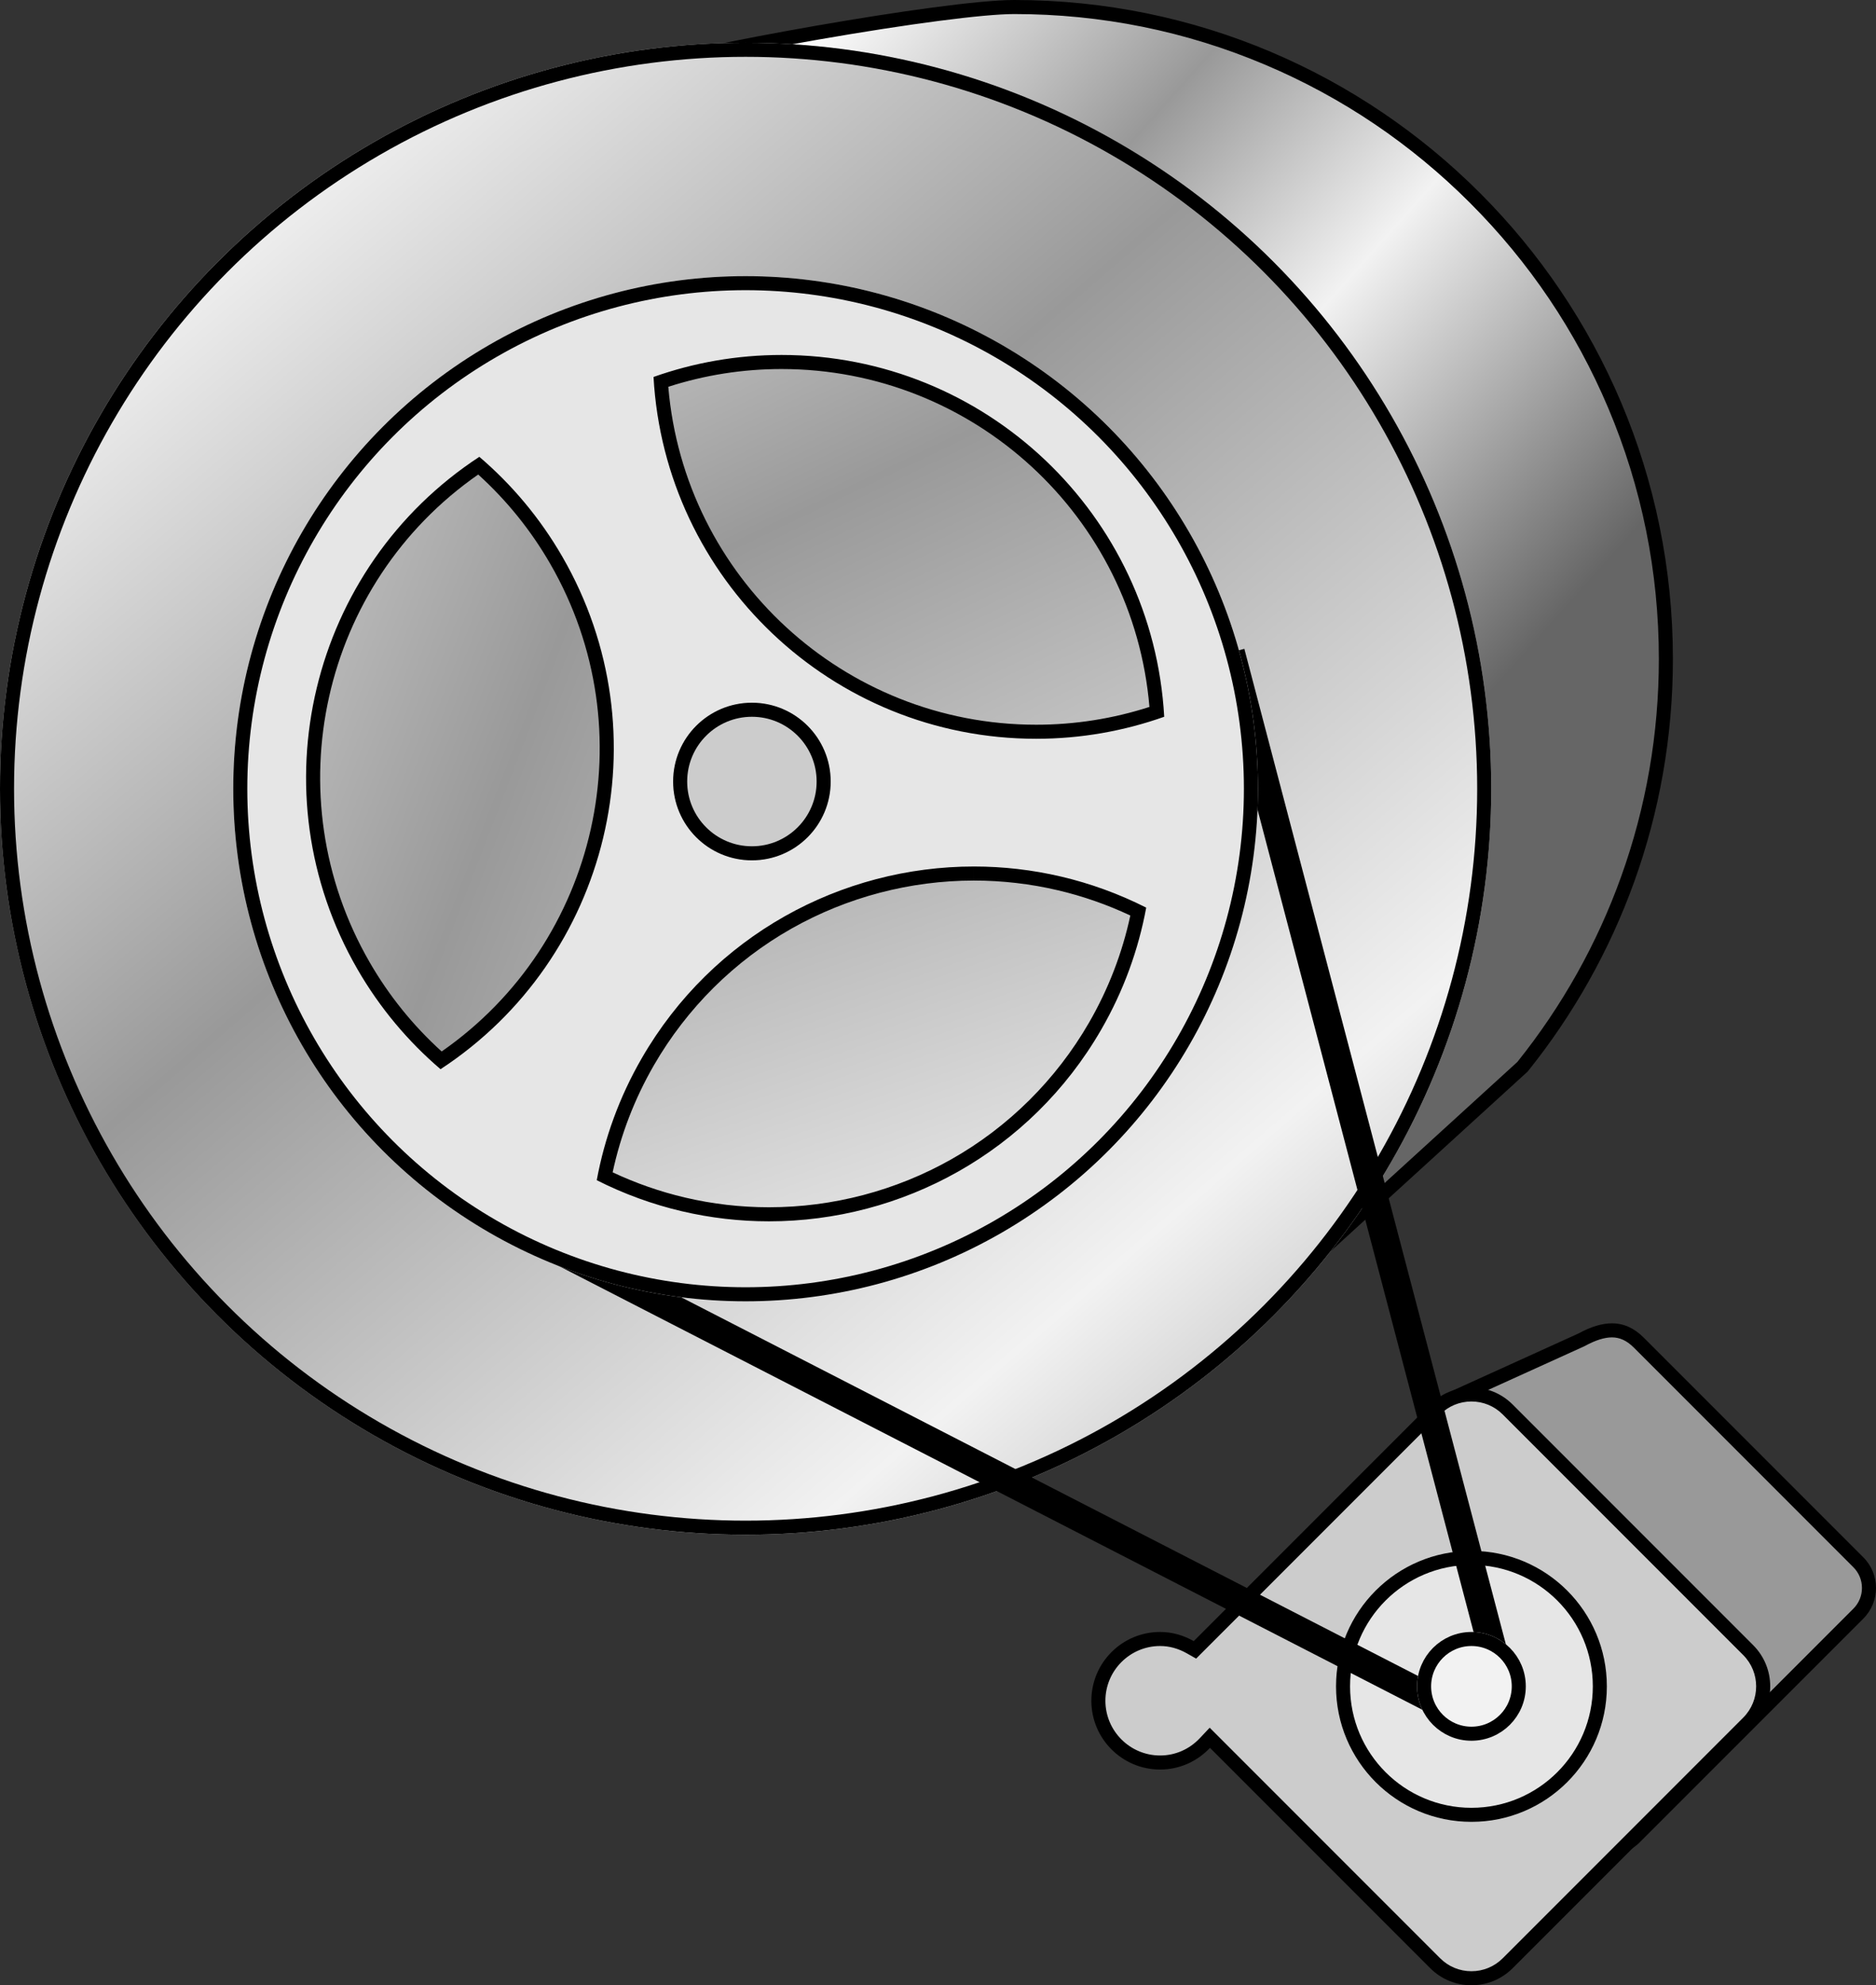 <svg xmlns="http://www.w3.org/2000/svg" xmlns:xlink="http://www.w3.org/1999/xlink" width="133.582" height="141.296" viewBox="0 0 133.582 141.296"><rect x="0" y="0" width="133.582" height="141.296" fill="#333333" stroke="none"/><defs><linearGradient id="a" x1="0.04" y1="-0.122" x2="1.264" y2="1.116" gradientUnits="objectBoundingBox"><stop offset="0.146" stop-color="#fff"/><stop offset="0.292" stop-color="#999"/><stop offset="0.409" stop-color="#f2f2f2"/><stop offset="0.585" stop-color="#666"/></linearGradient><linearGradient id="b" x1="0.125" y1="0.065" x2="1.093" y2="1.189" gradientUnits="objectBoundingBox"><stop offset="0" stop-color="#fff"/><stop offset="0.315" stop-color="#999"/><stop offset="0.66" stop-color="#f2f2f2"/><stop offset="1" stop-color="#666"/></linearGradient><linearGradient id="c" x1="-3.241" y1="-0.642" x2="2.111" y2="0.992" xlink:href="#b"/><linearGradient id="d" x1="-0.618" y1="-2.027" x2="0.975" y2="1.574" xlink:href="#b"/><linearGradient id="e" x1="-0.496" y1="-1.04" x2="2.33" y2="3.33" xlink:href="#b"/><linearGradient id="f" x1="-0.879" y1="-0.305" x2="3.811" y2="2.434" xlink:href="#b"/><linearGradient id="g" x1="-0.844" y1="-1.918" x2="1.783" y2="2.808" xlink:href="#b"/></defs><g transform="translate(-599.251 -323.913)" fill="#999" stroke-miterlimit="10"><path d="M 713.821 455.443 C 713.131 455.443 712.482 455.174 711.993 454.686 L 696.067 438.759 C 695.579 438.271 695.31 437.622 695.31 436.931 C 695.31 436.241 695.579 435.592 696.067 435.104 L 696.112 435.058 L 696.145 435.003 L 703.032 423.278 L 711.846 419.279 L 711.863 419.271 L 711.879 419.262 C 712.699 418.815 713.402 418.597 714.029 418.597 C 714.739 418.597 715.35 418.877 715.953 419.479 L 731.576 435.103 C 732.064 435.592 732.333 436.241 732.333 436.931 C 732.333 437.622 732.064 438.271 731.576 438.759 L 715.649 454.685 C 715.161 455.174 714.512 455.443 713.821 455.443 Z" stroke="none"/><path d="M 713.821 454.943 C 714.378 454.943 714.902 454.726 715.296 454.332 L 731.222 438.406 C 731.616 438.012 731.833 437.488 731.833 436.931 C 731.833 436.374 731.616 435.851 731.222 435.457 L 715.599 419.833 C 715.097 419.331 714.598 419.097 714.029 419.097 C 713.496 419.097 712.853 419.3 712.119 419.701 L 712.086 419.719 L 712.053 419.734 L 703.383 423.668 L 696.576 435.256 L 696.511 435.367 L 696.421 435.457 C 696.027 435.851 695.81 436.374 695.81 436.931 C 695.81 437.488 696.027 438.012 696.421 438.406 L 712.347 454.332 C 712.741 454.726 713.264 454.943 713.821 454.943 M 713.821 455.943 C 713.032 455.943 712.242 455.642 711.64 455.039 L 695.714 439.113 C 694.509 437.908 694.509 435.954 695.714 434.75 L 702.681 422.888 L 711.64 418.823 C 712.544 418.33 713.329 418.097 714.029 418.097 C 714.9 418.097 715.638 418.458 716.306 419.126 L 731.93 434.75 C 733.135 435.954 733.135 437.908 731.93 439.113 L 716.003 455.039 C 715.401 455.642 714.611 455.943 713.821 455.943 Z" stroke="none" fill="#000"/></g><g transform="translate(-559.258 -261.552)" stroke-miterlimit="10" fill="url(#a)"><path d="M 646.025 357.208 L 595.116 273.864 L 604.102 269.026 L 604.384 268.874 L 604.364 268.555 L 604.244 266.644 C 606.579 265.955 611.79 264.862 617.505 263.867 C 624.029 262.73 629.253 262.052 631.478 262.052 C 637.742 262.052 643.819 263.279 649.539 265.698 C 655.064 268.035 660.026 271.381 664.288 275.642 C 668.549 279.903 671.895 284.866 674.232 290.391 C 676.651 296.111 677.878 302.188 677.878 308.452 C 677.878 313.831 676.964 319.103 675.16 324.121 C 673.423 328.955 670.903 333.448 667.669 337.475 L 646.025 357.208 Z" stroke="none"/><path d="M 631.478 262.552 C 629.313 262.552 623.991 263.245 617.591 264.359 C 612.185 265.301 607.237 266.328 604.768 267.014 L 604.863 268.523 L 604.903 269.163 L 604.339 269.466 L 595.818 274.054 L 646.136 356.43 L 667.303 337.132 C 670.491 333.156 672.976 328.722 674.69 323.952 C 676.474 318.988 677.378 313.773 677.378 308.452 C 677.378 302.255 676.164 296.244 673.771 290.586 C 671.46 285.12 668.15 280.211 663.934 275.996 C 659.718 271.78 654.81 268.47 649.344 266.159 C 643.686 263.765 637.675 262.552 631.478 262.552 M 631.478 261.552 C 657.38 261.552 678.378 282.549 678.378 308.452 C 678.378 319.571 674.5 329.78 668.034 337.819 L 645.915 357.986 L 594.414 273.674 L 603.865 268.586 L 603.72 266.282 C 608.236 264.835 626.482 261.552 631.478 261.552 Z" stroke="none" fill="#000"/></g><g transform="translate(-587.434 -326.934)" fill="#ccc" stroke-miterlimit="10"><path d="M 692.209 467.73 C 691.234 467.73 690.317 467.351 689.628 466.661 L 673.946 450.979 L 673.582 450.616 L 673.228 450.99 C 672.385 451.883 671.253 452.376 670.041 452.376 C 667.617 452.376 665.645 450.404 665.645 447.98 C 665.645 445.556 667.617 443.584 670.041 443.584 C 670.781 443.584 671.503 443.781 672.189 444.17 L 672.52 444.357 L 672.789 444.088 L 689.628 427.25 C 690.317 426.56 691.234 426.18 692.209 426.18 C 693.184 426.18 694.1 426.56 694.79 427.25 L 711.914 444.374 C 713.338 445.798 713.338 448.113 711.914 449.537 L 694.79 466.661 C 694.1 467.351 693.184 467.73 692.209 467.73 Z" stroke="none"/><path d="M 692.209 426.68 C 691.367 426.68 690.576 427.008 689.982 427.603 L 673.143 444.442 L 672.605 444.98 L 671.943 444.605 C 671.333 444.26 670.693 444.084 670.041 444.084 C 667.893 444.084 666.145 445.832 666.145 447.98 C 666.145 450.128 667.893 451.876 670.041 451.876 C 671.114 451.876 672.117 451.439 672.865 450.647 L 673.571 449.898 L 674.299 450.626 L 689.982 466.308 C 690.576 466.903 691.367 467.23 692.209 467.23 C 693.05 467.23 693.841 466.903 694.436 466.308 L 711.561 449.183 C 712.789 447.955 712.789 445.956 711.561 444.728 L 694.436 427.603 C 693.841 427.008 693.05 426.68 692.209 426.68 M 692.209 425.68 C 693.271 425.68 694.333 426.086 695.143 426.896 L 712.268 444.021 C 713.889 445.641 713.889 448.269 712.268 449.89 L 695.143 467.015 C 694.333 467.825 693.271 468.23 692.209 468.23 C 691.147 468.23 690.085 467.825 689.274 467.015 L 673.592 451.333 C 672.7 452.278 671.444 452.876 670.041 452.876 C 667.337 452.876 665.145 450.684 665.145 447.98 C 665.145 445.276 667.337 443.084 670.041 443.084 C 670.915 443.084 671.725 443.332 672.436 443.735 L 689.274 426.896 C 690.085 426.086 691.147 425.68 692.209 425.68 Z" stroke="none" fill="#000"/></g><g transform="translate(0 3.044)" stroke="#000" stroke-miterlimit="10" stroke-width="1" fill="url(#b)"><circle cx="53.092" cy="53.092" r="53.092" stroke="none"/><circle cx="53.092" cy="53.092" r="52.592" fill="none"/></g><g transform="translate(95.132 110.379)" fill="#e6e6e6" stroke="#000" stroke-miterlimit="10" stroke-width="1"><circle cx="9.643" cy="9.643" r="9.643" stroke="none"/><circle cx="9.643" cy="9.643" r="9.143" fill="none"/></g><line x2="19.201" y2="73.061" transform="translate(87.638 46.433)" stroke="#000" stroke-miterlimit="10" stroke-width="2" fill="url(#c)"/><line x2="64.508" y2="33.138" transform="translate(39.547 88.852)" stroke="#000" stroke-miterlimit="10" stroke-width="2" fill="url(#d)"/><g transform="translate(100.904 116.15)" fill="#f2f2f2" stroke="#000" stroke-miterlimit="10" stroke-width="1"><circle cx="3.871" cy="3.871" r="3.871" stroke="none"/><circle cx="3.871" cy="3.871" r="3.371" fill="none"/></g><g transform="translate(16.609 19.653)" fill="#e6e6e6" stroke="#000" stroke-miterlimit="10" stroke-width="1"><circle cx="36.482" cy="36.482" r="36.482" stroke="none"/><circle cx="36.482" cy="36.482" r="35.982" fill="none"/></g><g transform="translate(-566.792 -278.28)" stroke-miterlimit="10" fill="url(#e)"><path d="M 640.573 330.36 C 626.491 330.36 614.825 319.452 613.85 305.457 C 616.618 304.519 619.508 304.044 622.444 304.044 C 636.526 304.044 648.193 314.951 649.168 328.946 C 646.397 329.884 643.508 330.36 640.573 330.36 Z" stroke="none"/><path d="M 622.444 304.544 C 619.692 304.544 616.983 304.969 614.378 305.809 C 615.521 319.356 626.884 329.86 640.573 329.86 C 643.323 329.86 646.033 329.434 648.639 328.594 C 647.496 315.047 636.133 304.544 622.444 304.544 M 622.444 303.544 C 636.999 303.544 648.89 314.939 649.69 329.294 C 646.839 330.304 643.771 330.86 640.573 330.86 C 626.018 330.86 614.127 319.465 613.327 305.109 C 616.178 304.099 619.245 303.544 622.444 303.544 Z" stroke="none" fill="#000"/></g><g transform="translate(-550.41 -283.079)" stroke-miterlimit="10" fill="url(#f)"><path d="M 581.818 358.549 C 579.621 356.619 577.765 354.355 576.297 351.813 C 569.256 339.617 572.869 324.06 584.501 316.219 C 586.698 318.148 588.555 320.413 590.022 322.955 C 597.064 335.15 593.451 350.707 581.818 358.549 Z" stroke="none"/><path d="M 581.859 357.915 C 593.019 350.152 596.434 335.06 589.589 323.205 C 588.214 320.823 586.491 318.689 584.461 316.852 C 573.3 324.615 569.886 339.707 576.73 351.563 C 578.106 353.945 579.829 356.079 581.859 357.915 M 581.779 359.176 C 579.478 357.211 577.464 354.832 575.864 352.063 C 568.587 339.458 572.509 323.463 584.541 315.592 C 586.842 317.556 588.856 319.935 590.455 322.705 C 597.733 335.31 593.81 351.305 581.779 359.176 Z" stroke="none" fill="#000"/></g><g transform="translate(-564.115 -302.385)" stroke-miterlimit="10" fill="url(#g)"><path d="M 618.873 388.809 C 618.872 388.809 618.872 388.809 618.872 388.809 C 616.817 388.809 614.764 388.571 612.768 388.102 C 610.841 387.648 608.959 386.976 607.17 386.103 C 607.742 383.236 608.775 380.496 610.242 377.954 C 612.638 373.805 616.096 370.374 620.243 368.032 C 624.27 365.758 628.843 364.556 633.467 364.556 C 635.522 364.556 637.575 364.794 639.571 365.263 C 641.498 365.717 643.38 366.388 645.17 367.262 C 644.597 370.13 643.564 372.869 642.097 375.411 C 639.701 379.56 636.243 382.991 632.096 385.333 C 628.07 387.607 623.497 388.809 618.873 388.809 Z" stroke="none"/><path d="M 633.466 364.056 L 633.466 365.056 C 628.927 365.056 624.44 366.235 620.488 368.467 C 616.419 370.766 613.026 374.133 610.675 378.204 C 609.3 380.586 608.314 383.145 607.739 385.822 C 609.39 386.597 611.117 387.199 612.883 387.615 C 614.841 388.076 616.856 388.309 618.872 388.309 C 623.41 388.309 627.898 387.13 631.85 384.898 C 635.92 382.599 639.313 379.232 641.664 375.161 C 643.039 372.779 644.025 370.22 644.601 367.544 C 642.95 366.768 641.223 366.166 639.456 365.75 C 637.498 365.289 635.483 365.056 633.467 365.056 L 633.466 364.056 M 633.467 364.056 C 637.615 364.056 641.813 365.002 645.732 366.983 C 645.182 369.957 644.129 372.892 642.53 375.661 C 637.475 384.416 628.303 389.309 618.872 389.309 C 614.724 389.309 610.526 388.363 606.607 386.382 C 607.157 383.407 608.21 380.473 609.81 377.704 C 614.864 368.949 624.036 364.055 633.467 364.056 Z" stroke="none" fill="#000"/></g><g transform="translate(47.931 50.014)" fill="#ccc" stroke="#000" stroke-miterlimit="10" stroke-width="1"><circle cx="5.609" cy="5.609" r="5.609" stroke="none"/><circle cx="5.609" cy="5.609" r="5.109" fill="none"/></g></svg>